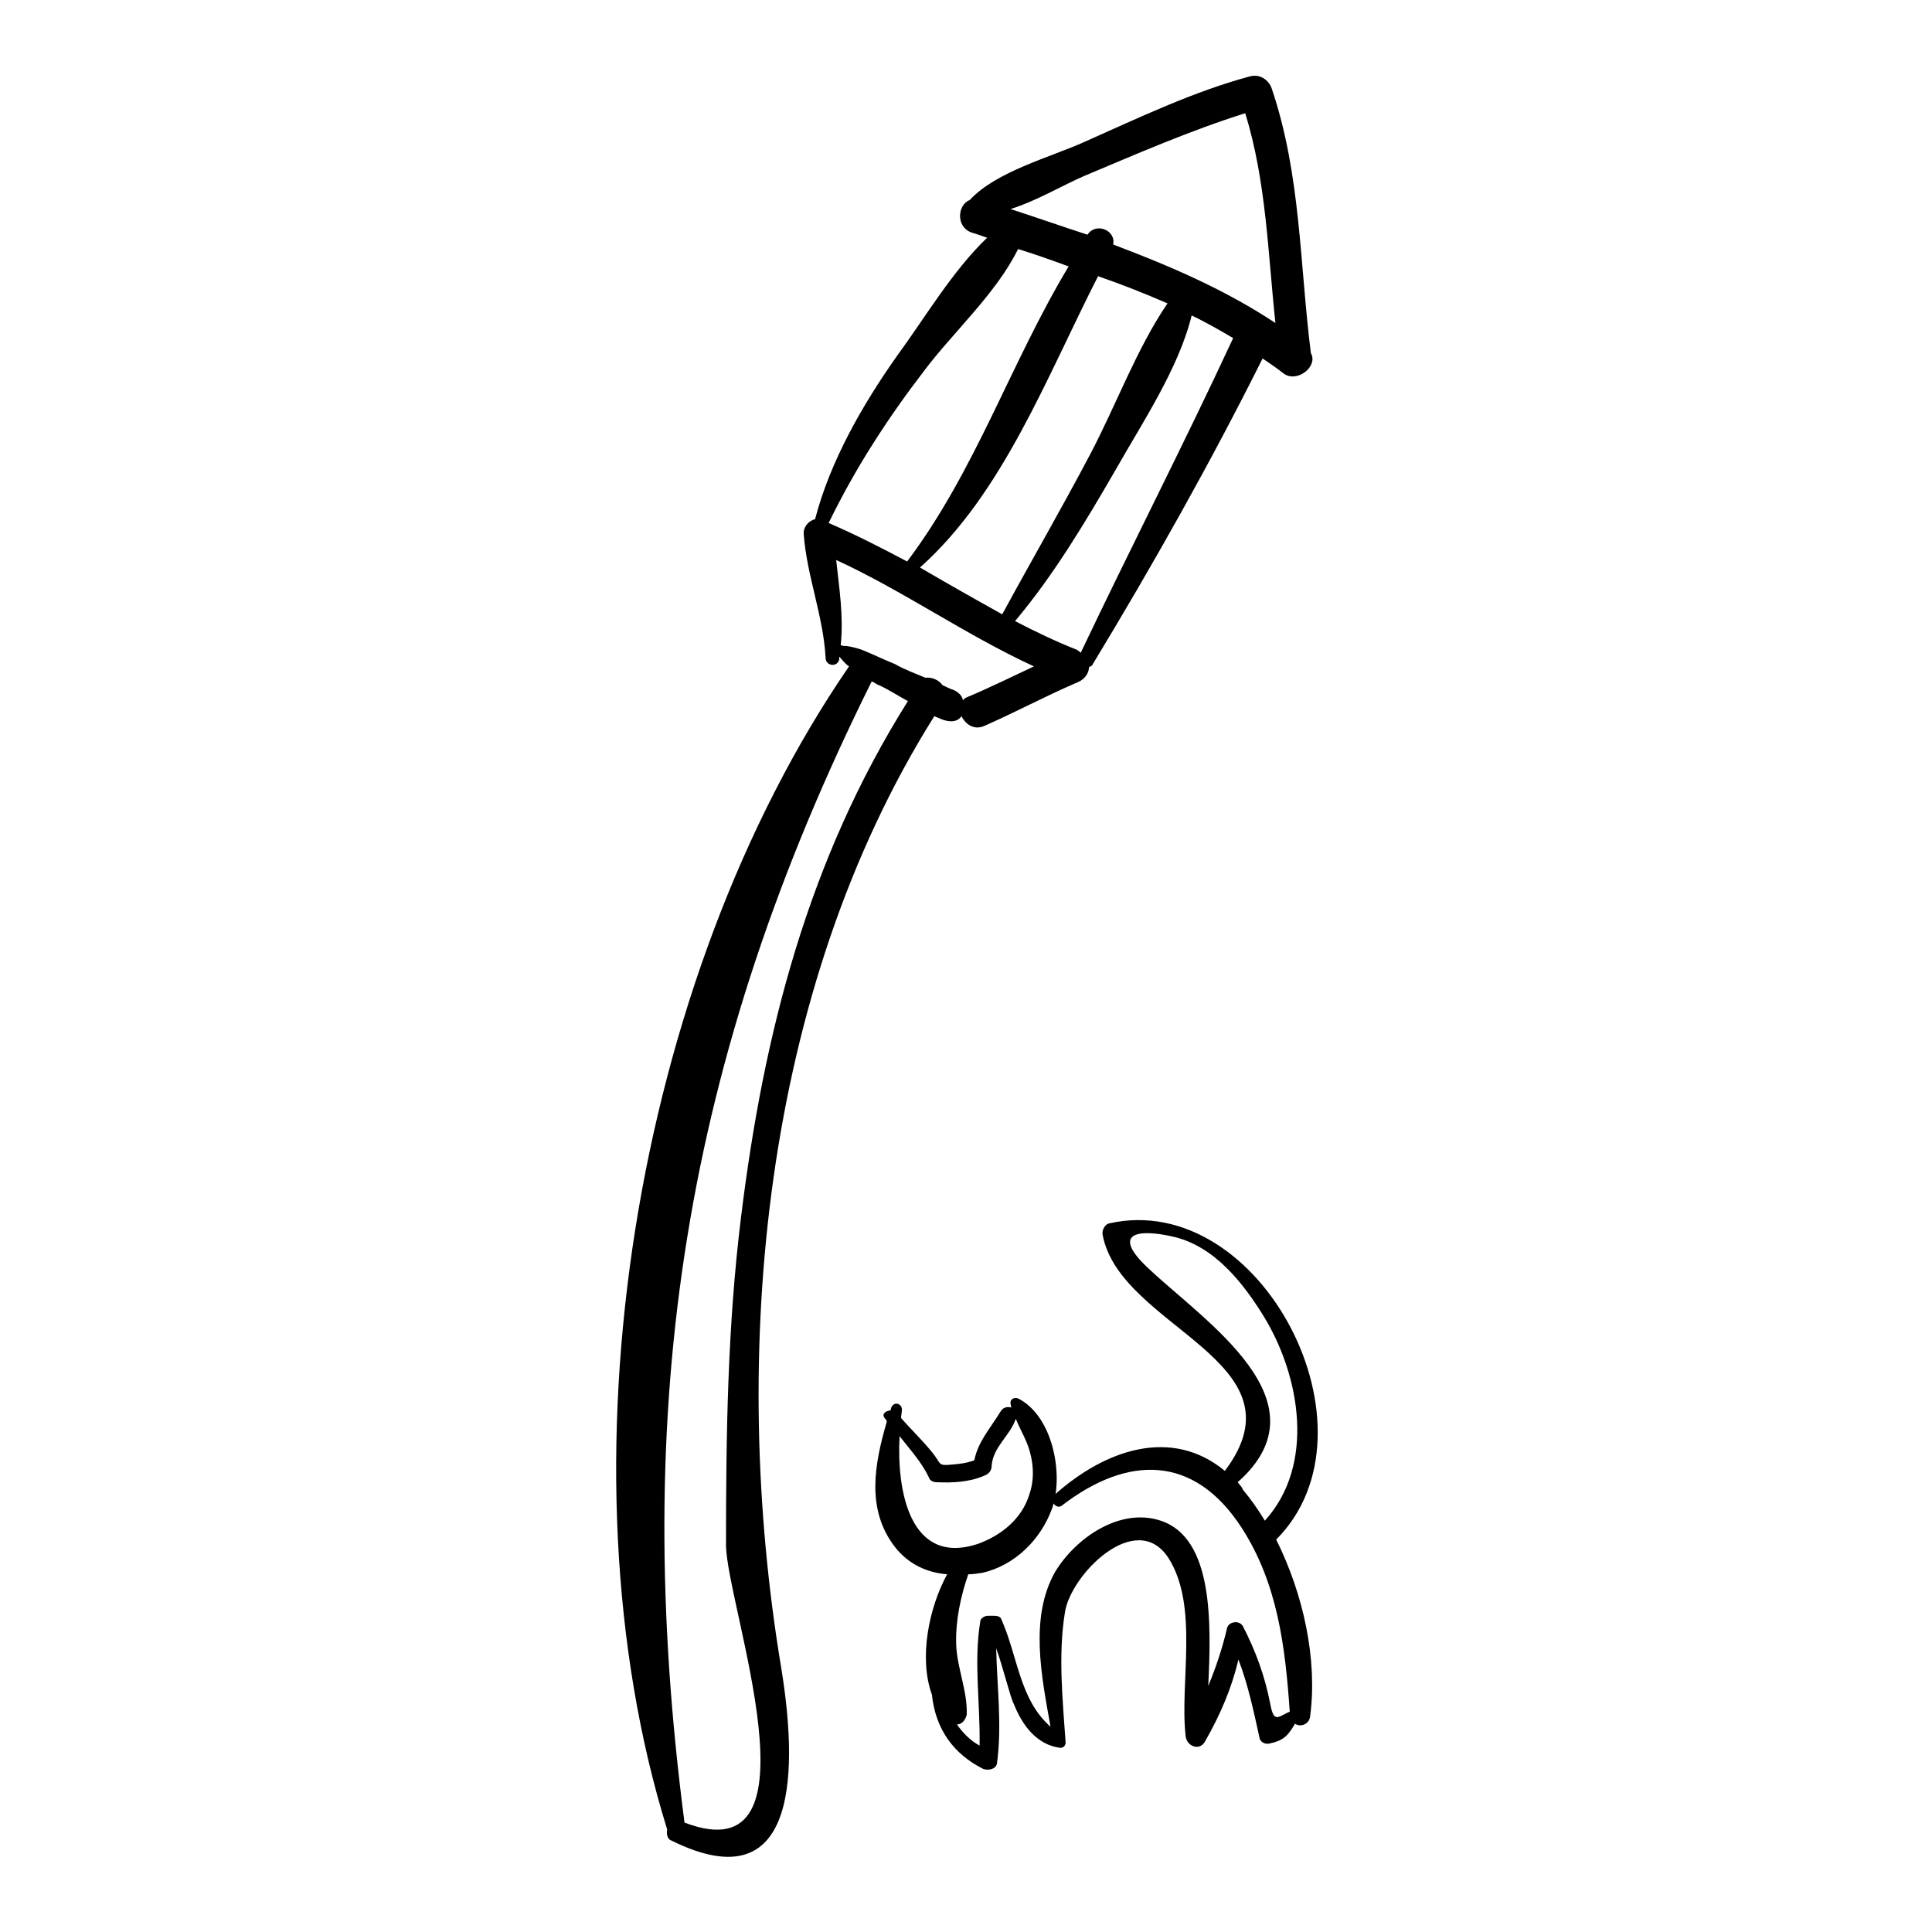 <?xml version="1.0" encoding="utf-8"?>
<!-- Svg Vector Icons : http://www.onlinewebfonts.com/icon -->
<!DOCTYPE svg PUBLIC "-//W3C//DTD SVG 1.1//EN" "http://www.w3.org/Graphics/SVG/1.1/DTD/svg11.dtd">
<svg version="1.1" xmlns="http://www.w3.org/2000/svg" xmlns:xlink="http://www.w3.org/1999/xlink" x="0px" y="0px" viewBox="0 0 256 256" enable-background="new 0 0 256 256" xml:space="preserve">
<g><g><g><path fill="#000000" d="M173.7,46.8c-1.5-11.8-1.3-23.6-5.2-35.1c-0.4-1.1-1.5-1.9-2.8-1.6c-7.5,2-14.8,5.5-22,8.7c-4.4,2-11.7,3.9-15.2,7.7c-1.6,0.6-1.9,3.5,0.2,4.3c0.7,0.2,1.5,0.5,2.1,0.7c-4.6,4.4-8.3,10.7-11.9,15.6c-4.6,6.5-8.9,14-10.9,21.7c-0.9,0.2-1.6,1.1-1.5,2c0.4,5.5,2.6,10.8,2.9,16.4c0,1,1.5,1.3,1.8,0.2c0-0.1,0-0.2,0-0.4c0.4,0.4,0.7,0.9,1.3,1.3c-28.5,41.5-39,106.1-24.1,154.1c-0.1,0.6,0,1.3,0.6,1.5c17.2,8.5,16.6-10.2,14.5-23c-6.9-41.5-2.5-89.7,20.3-126c0.5,0.2,1.1,0.5,1.6,0.6c0.9,0.2,1.6,0,2-0.6c0.5,1,1.6,1.9,3,1.3c4.1-1.8,8.2-4,12.4-5.8c1-0.4,1.5-1.3,1.5-2c0.1-0.1,0.4-0.1,0.5-0.4c8-13.2,15.6-26.7,22.5-40.5c0.9,0.6,1.9,1.3,2.8,2C171.9,50.8,174.7,48.5,173.7,46.8z M109.8,69.3c3.5-7.2,7.7-13.7,12.6-20.1c3.9-5.2,9.6-10.3,12.5-16.2c2.3,0.7,4.5,1.5,6.7,2.3c-7.7,12.8-12.3,27-21.4,39.1C116.8,72.6,113.3,70.8,109.8,69.3z M145.5,36.6c3.2,1.1,6.2,2.3,9.2,3.6c-4.1,6-6.9,13.7-10.3,20.1c-3.8,7.2-7.8,14.1-11.6,21.1c-3.6-2-7.3-4.1-10.9-6.2C132.9,65.4,138.7,49.9,145.5,36.6z M98.2,161.2c-1.8,14.5-2,28.9-2,43.5c0,7.8,13.3,44-5.5,36.8c-7.2-55.3-0.1-101.1,24.8-151.2c0.4,0.1,0.6,0.4,1,0.5c1.3,0.6,2.5,1.4,3.8,2.1C107.1,113.9,101.2,136.8,98.2,161.2z M128.1,92.4c-0.2,0.1-0.4,0.2-0.5,0.4c-0.1-0.6-0.6-1.1-1.3-1.4c-0.4-0.1-0.9-0.4-1.4-0.6c-0.5-0.7-1.4-1.1-2.3-1c-1.4-0.6-2.8-1.1-4-1.8c-1.5-0.6-2.9-1.3-4.4-1.9c-0.2-0.1-2-0.6-2.4-0.5c-0.1,0-0.2-0.1-0.4-0.1c0.4-3.9-0.2-7.5-0.6-11.3c8.9,4.1,17.1,9.9,26.2,14.1C134,89.7,131.2,91.1,128.1,92.4z M143.2,86.5c-0.1-0.1-0.2-0.2-0.5-0.4c-2.8-1.1-5.5-2.4-8.2-3.8c5.2-6.2,9.3-13.1,13.3-20c3.5-6.2,8.4-13.5,10.1-20.5c1.9,0.9,3.8,2,5.5,3C156.9,58.8,149.8,72.6,143.2,86.5z M147.5,32.4c0.4-1.9-2.3-3-3.4-1.3l0,0c-3.4-1.1-6.8-2.3-10.2-3.4c3.5-1.1,7-3.2,9.8-4.4c6.9-2.9,14-6,21.3-8.3c2.8,9.1,3,18.5,4,27.8C162.2,38.3,154.9,35.2,147.5,32.4z"/><path fill="#000000" d="M147,162.1c-0.6,0.1-1,0.9-0.9,1.5c2.3,12.4,27.2,16.7,16.2,31.3c-7-5.8-15.8-2.9-22.6,3.2c-0.7,0.6,0.2,2,1,1.4c8.7-6.7,17.5-6.8,23.8,2.9c4.8,7.4,5.8,15.8,6.4,24.4c-1.6,0.7-2.1,1.6-2.6-1.1c-0.7-3.6-1.9-6.9-3.6-10.2c-0.5-0.9-1.9-0.6-2.1,0.2c-0.6,2.6-1.5,5.3-2.5,7.7c0.4-8.3,0.7-19.6-6.3-21.9c-5.4-1.8-11.3,2.3-14,6.8c-3.4,6-1.8,13.8-0.6,20.5c-4.1-3.6-4.3-9.2-6.5-14.2c-0.1-0.4-0.6-0.5-0.9-0.5c-0.2,0-0.6,0-0.9,0c-0.5,0-1,0.4-1,0.7c-0.9,5.4,0,10.9-0.1,16.5c-1.3-0.7-2.3-1.8-3-2.8c0.6,0,1.1-0.5,1.3-1.3c0.1-3.2-1.3-6.2-1.4-9.3c-0.1-3.2,0.6-6.4,1.6-9.3c0.6,0,1.3-0.1,1.9-0.2c4.3-1,7.7-4.4,9.2-8.5c1.6-4.5,0.1-12.3-4.5-14.6c-0.5-0.2-1.1,0.1-1,0.7c0,0.1,0.1,0.4,0.1,0.5c-0.5-0.1-1-0.1-1.4,0.5c-1.4,2.3-3,4-3.5,6.5c-1.1,0.4-2.1,0.5-3.4,0.6c-1.3,0.1-1.1-0.2-1.9-1.3c-1.4-1.8-3-3.3-4.4-4.9c0-0.4,0.1-0.7,0.1-1c0.1-0.9-1-1.3-1.4-0.4c0,0.1-0.1,0.2-0.1,0.4c-0.6,0-1.3,0.5-0.7,1.1c0.1,0.1,0.2,0.2,0.2,0.4c-1.6,5.5-2.8,11.6,1.1,16.6c1.8,2.3,4.3,3.4,6.9,3.6c-2.4,4.4-3.8,11.1-2,16c0,0,0,0,0,0.1c0.5,4.4,2.8,7.7,6.8,9.7c0.6,0.2,1.6,0.1,1.8-0.7c0.7-5.2,0-10.2-0.1-15.3c0.9,2.5,1.9,6.6,2.3,7.3c1.1,2.8,3,5.5,6.2,5.9c0.5,0,0.7-0.4,0.7-0.7l0,0c-0.4-5.8-1-11.6-0.1-17.2c0.7-5,9.4-13.8,13.7-7.3c4.1,6.4,1.5,16.5,2.3,23.6c0.1,1.4,1.9,2.1,2.6,0.7c2-3.5,3.5-7,4.4-10.8c1.3,3.4,2,6.8,2.8,10.4c0.1,0.6,0.9,0.9,1.4,0.7c2-0.4,2.5-1.3,3.3-2.6c0.7,0.5,1.9,0.1,2-1c1-7.5-0.9-16.2-4.5-23.4C183.6,189.5,167.1,157.6,147,162.1z M119.2,190.3c1.4,1.8,2.9,3.4,3.9,5.5c0.1,0.4,0.6,0.6,1,0.6c2.1,0.1,4.4,0,6.4-0.9c0.5-0.2,0.9-0.6,0.9-1.3c0.2-2.5,2.4-3.9,3.2-6.2c0.6,1.5,1.5,2.9,1.9,4.5c0.5,1.9,0.5,3.8-0.1,5.5c-1,3.3-3.8,5.5-6.9,6.6C120.5,207.5,118.8,197.4,119.2,190.3z M164,196.4c12.1-10.7-4.4-21.3-11.9-28.4c-4.8-4.5-1.6-5.3,3.5-4.1c5.4,1.3,9.2,6.2,11.9,10.6c4.8,7.9,6.8,19.6,0.1,27c-0.9-1.5-1.9-2.9-2.9-4.1C164.5,196.9,164.2,196.7,164,196.4z"/></g><g></g><g></g><g></g><g></g><g></g><g></g><g></g><g></g><g></g><g></g><g></g><g></g><g></g><g></g><g></g></g></g>
</svg>